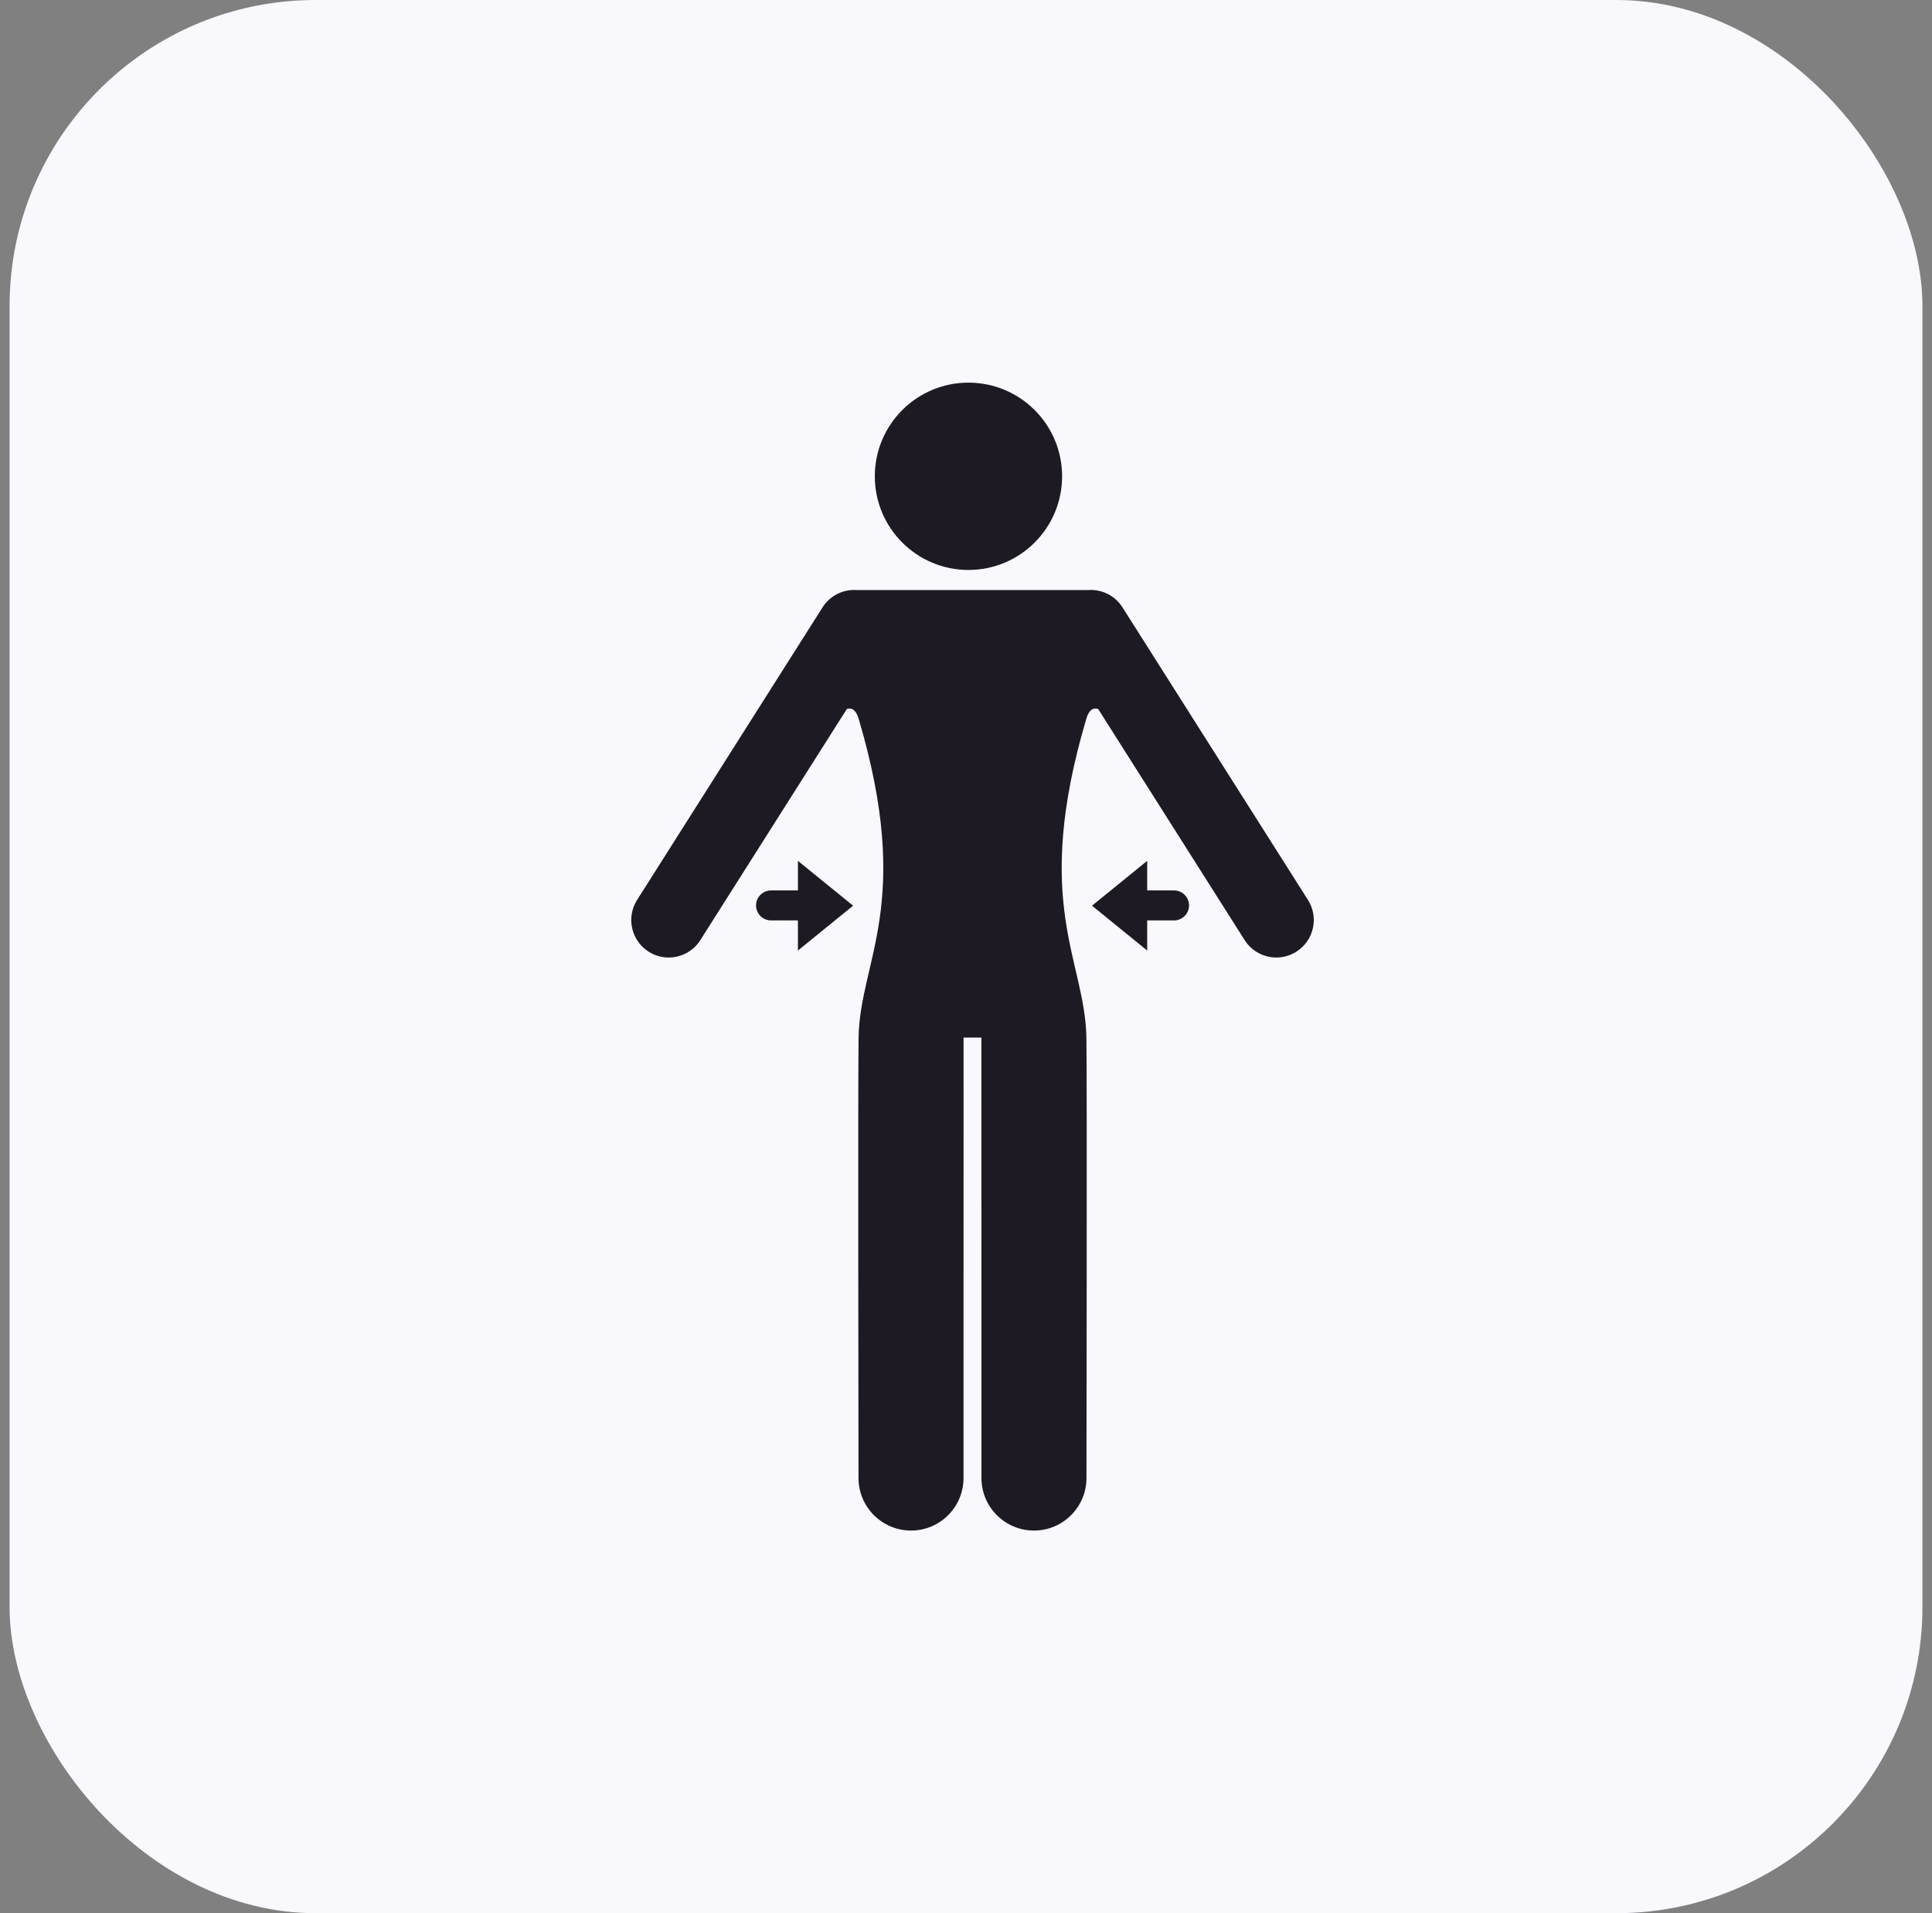 <svg xmlns:xlink="http://www.w3.org/1999/xlink" xmlns="http://www.w3.org/2000/svg" width="101" height="100" viewBox="0 0 101 100" fill="none" data-astro-cid-j7pv25f6=""><rect x="0" y="0" width="101" height="100" fill="#808080" stroke="none"/> <rect x="0.5" width="100" height="100" rx="16" fill="#F8F8FD" data-astro-cid-j7pv25f6=""></rect> <path d="M44.598 47.339L41.713 44.996V46.542H40.309C39.876 46.542 39.525 46.893 39.525 47.326C39.525 47.758 39.875 48.109 40.309 48.109H41.713V49.683L44.598 47.339Z" fill="#1E1A24" data-astro-cid-j7pv25f6=""></path> <path d="M50.629 29.791C53.332 29.791 55.524 27.599 55.524 24.895C55.524 22.192 53.332 20 50.629 20C47.925 20 45.733 22.192 45.733 24.895C45.733 27.599 47.925 29.791 50.629 29.791Z" fill="#1E1A24" data-astro-cid-j7pv25f6=""></path> <path d="M68.377 47.04L58.68 31.745C58.279 31.114 57.578 30.79 56.88 30.841H44.8C44.103 30.79 43.402 31.114 43.001 31.745L33.305 47.04C32.726 47.954 32.996 49.164 33.91 49.743C34.235 49.949 34.598 50.048 34.956 50.048C35.605 50.048 36.24 49.726 36.612 49.138L44.27 37.058C44.499 36.984 44.739 37.065 44.887 37.562C47.753 47.238 44.959 50.158 44.884 54.221C44.847 56.252 44.881 77.256 44.881 77.256C44.881 78.77 46.111 80 47.625 80C49.143 80 50.37 78.77 50.37 77.256L50.373 54.232H51.306L51.308 77.256C51.308 78.77 52.536 80 54.053 80C55.568 80 56.798 78.77 56.798 77.256C56.798 77.256 56.833 56.252 56.794 54.221C56.72 50.158 53.926 47.238 56.792 37.562C56.939 37.065 57.179 36.984 57.409 37.058L65.067 49.138C65.44 49.726 66.074 50.048 66.723 50.048C67.081 50.048 67.445 49.949 67.77 49.743C68.686 49.164 68.956 47.953 68.377 47.04Z" fill="#1E1A24" data-astro-cid-j7pv25f6=""></path> <path d="M61.376 46.542H59.972V44.996L57.087 47.339L59.972 49.683V48.109H61.376C61.808 48.109 62.16 47.759 62.16 47.326C62.16 46.892 61.808 46.542 61.376 46.542Z" fill="#1E1A24" data-astro-cid-j7pv25f6=""></path> </svg>